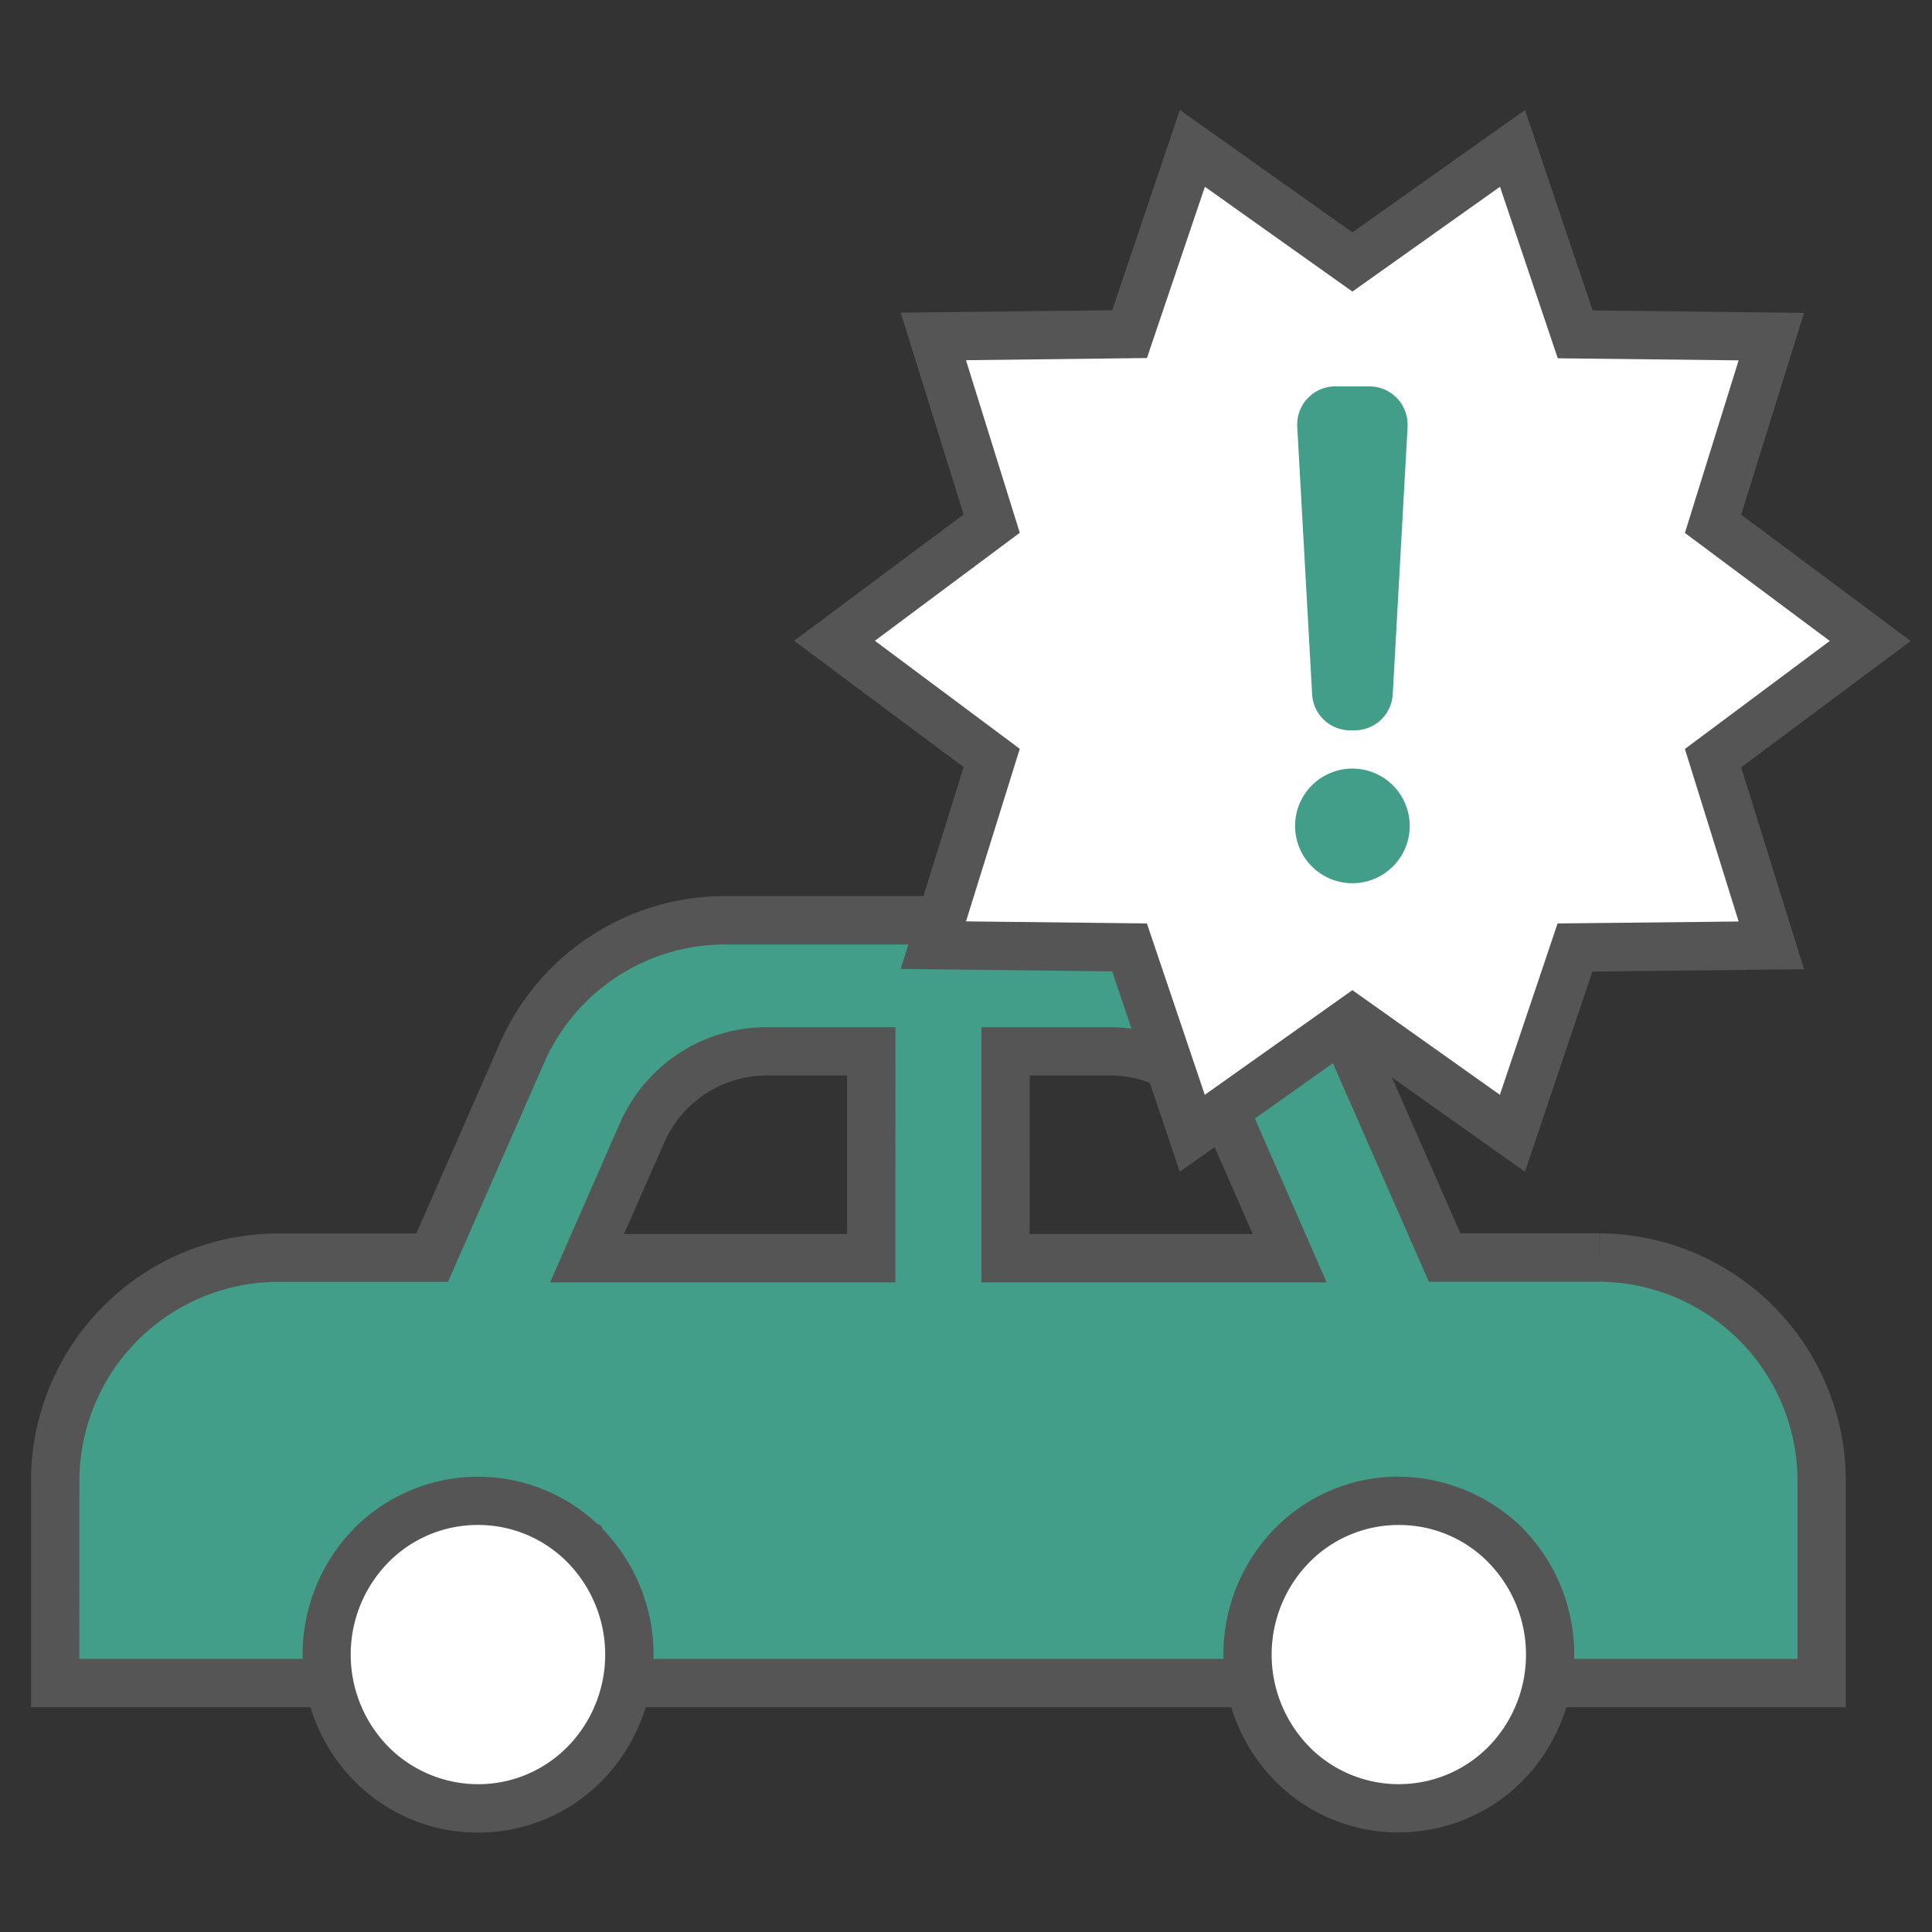 <svg xmlns="http://www.w3.org/2000/svg" xmlns:xlink="http://www.w3.org/1999/xlink" width="60" height="60" viewBox="0 0 60 60"><rect x="0" y="0" width="60" height="60" fill="#333333" stroke="none"/><defs><style>.a{fill:none;}.b{clip-path:url(#a);}.c{fill:#429e88;}.d{fill:#555;}.e{fill:#fff;}</style><clipPath id="a"><rect class="a" width="60" height="60" transform="translate(0 0)"/></clipPath></defs><g class="b"><path class="c" d="M49.678,39.056a6.943,6.943,0,0,1,6.9,6.989v6.224H1.713V46.048a6.943,6.943,0,0,1,6.893-6.992h4.816L16.2,32.729a6.894,6.894,0,0,1,6.3-4.151H35.786a6.892,6.892,0,0,1,6.3,4.151l2.778,6.327ZM38.353,35.192a4.226,4.226,0,0,0-3.863-2.544H31.229v6.426h8.826Zm-20.12,3.881h8.826V32.647H23.8a4.226,4.226,0,0,0-3.863,2.544Z"/><path class="d" d="M57.324,53.019H.963v-6.97A7.692,7.692,0,0,1,8.6,38.306h4.33l2.581-5.879a7.642,7.642,0,0,1,6.985-4.6H35.786a7.645,7.645,0,0,1,6.988,4.6l2.58,5.875h4.322v1.045l.007-1.045a7.7,7.7,0,0,1,7.641,7.744Zm-54.861-1.5H55.824v-5.47a6.194,6.194,0,0,0-6.15-6.243h-5.3L41.4,33.031a6.145,6.145,0,0,0-5.616-3.7H22.5a6.142,6.142,0,0,0-5.612,3.7l-2.976,6.778h-5.3a6.192,6.192,0,0,0-6.146,6.238ZM41.2,39.824H30.479V31.9H34.49a4.979,4.979,0,0,1,4.55,2.993Zm-9.224-1.5h6.929l-1.242-2.833A3.48,3.48,0,0,0,34.487,33.4H31.979Zm-4.17,1.5H17.085l2.163-4.933A4.975,4.975,0,0,1,23.794,31.9h4.015Zm-8.429-1.5h6.929V33.4H23.8a3.474,3.474,0,0,0-3.174,2.093Z"/><path class="e" d="M46.771,54.762a4.661,4.661,0,0,1-6.59.07l0,0-.066-.067a4.819,4.819,0,0,1,0-6.752,4.66,4.66,0,0,1,6.59-.07l0,0,.067.067a4.818,4.818,0,0,1,0,6.752"/><path class="d" d="M43.44,56.908a5.391,5.391,0,0,1-3.784-1.541l-.093-.094a5.6,5.6,0,0,1,.013-7.789,5.369,5.369,0,0,1,3.808-1.625A5.54,5.54,0,0,1,47.226,47.4l.092.092a5.6,5.6,0,0,1-.01,7.79,5.4,5.4,0,0,1-3.868,1.623M40.711,54.3a3.914,3.914,0,0,0,5.524-.064h0a4.09,4.09,0,0,0,0-5.7l-.064-.066h0a3.879,3.879,0,0,0-2.729-1.11H43.4a3.883,3.883,0,0,0-2.751,1.174,4.089,4.089,0,0,0,0,5.7Z"/><path class="e" d="M18.176,54.762a4.661,4.661,0,0,1-6.59.07l0,0-.066-.067a4.819,4.819,0,0,1,0-6.752,4.66,4.66,0,0,1,6.59-.07l0,0,.067.067a4.818,4.818,0,0,1,0,6.752"/><path class="d" d="M14.844,56.912a5.369,5.369,0,0,1-3.782-1.544l-.076-.076a5.6,5.6,0,0,1-.005-7.808,5.416,5.416,0,0,1,7.561-.165l.122.061.061.118a5.594,5.594,0,0,1-.014,7.789A5.375,5.375,0,0,1,14.9,56.912Zm0-9.553h-.043a3.891,3.891,0,0,0-2.753,1.175,4.09,4.09,0,0,0,0,5.7,3.937,3.937,0,0,0,2.794,1.176h.043a3.888,3.888,0,0,0,2.752-1.175h0a4.087,4.087,0,0,0,0-5.7l-.06-.06a3.885,3.885,0,0,0-2.733-1.116"/><path class="e" d="M58.083,19.9,53.2,16.266l1.811-5.814-6.092-.07L46.973,4.609,42,8.135l-4.97-3.526-1.95,5.768-6.092.071L30.8,16.261,25.917,19.9,30.8,23.539l-1.811,5.813,6.092.07,1.946,5.773L42,31.669l4.97,3.526,1.944-5.772,6.1-.066L53.2,23.544Z"/><path class="d" d="M47.358,36.39,42,32.59l-5.36,3.8-2.1-6.223-6.567-.076,1.953-6.268L24.662,19.9l5.264-3.923L27.973,9.71l6.568-.076,2.1-6.219L42,7.216l5.36-3.8,2.1,6.224,6.566.077-1.952,6.267,5.264,3.923-5.264,3.923L56.026,30.1l-6.572.072ZM30,28.614l5.618.064L37.416,34,42,30.75,46.58,34l1.792-5.321,5.623-.061L52.326,23.26l4.5-3.355-4.5-3.354,1.669-5.36-5.617-.064L46.584,5.8,42,9.055,37.419,5.8l-1.8,5.319L30,11.186l1.67,5.36-4.5,3.354,4.5,3.355Z"/><path class="c" d="M42.064,22.682h-.128a1.186,1.186,0,0,1-1.187-1.121l-.462-8.308A1.187,1.187,0,0,1,41.406,12c.023,0,.046,0,.068,0h1.052a1.186,1.186,0,0,1,1.188,1.185c0,.022,0,.045,0,.067l-.461,8.308a1.186,1.186,0,0,1-1.187,1.121"/><path class="c" d="M43.78,25.649A1.78,1.78,0,1,1,42,23.869a1.78,1.78,0,0,1,1.78,1.78"/></g></svg>